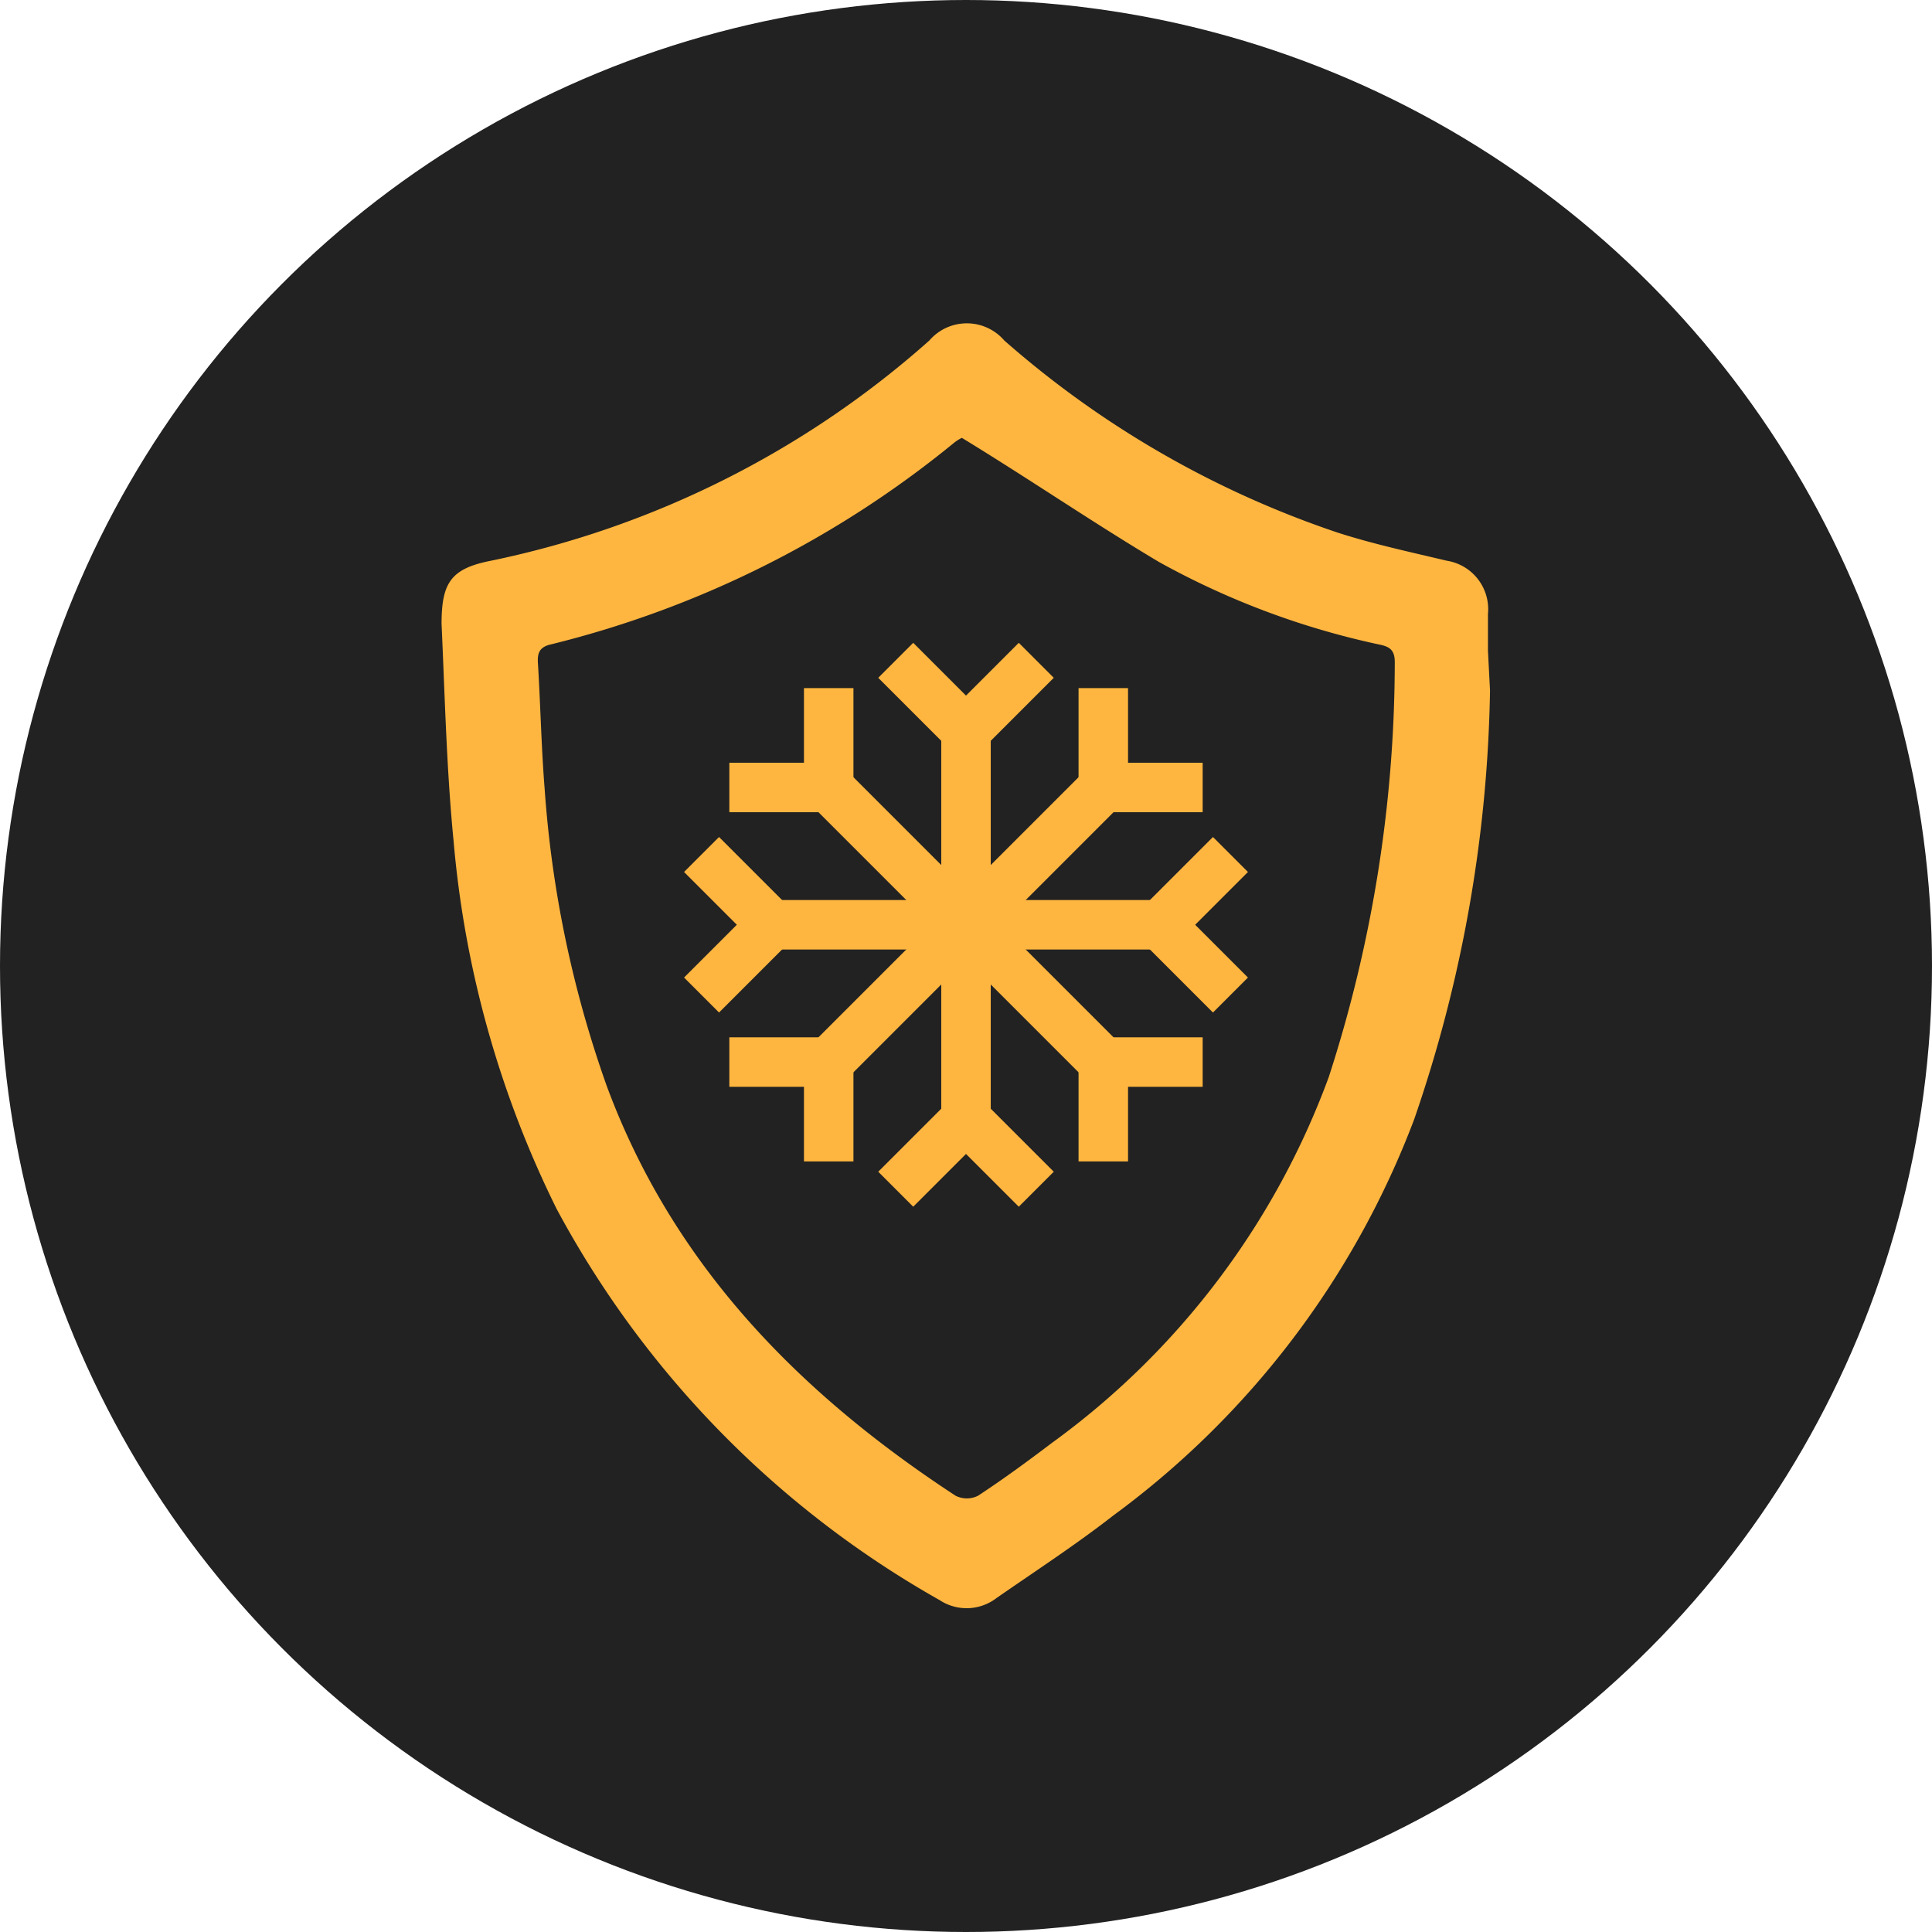 <svg xmlns="http://www.w3.org/2000/svg" viewBox="0 0 46.86 46.86"><defs><style>.cls-1{fill:#222;}.cls-2{fill:#ffb640;}.cls-3{fill:none;stroke:#ffb640;stroke-linecap:square;stroke-miterlimit:10;stroke-width:1.2px;}</style></defs><title>lowtemp</title><g id="Layer_2" data-name="Layer 2"><g id="Finals"><circle class="cls-1" cx="23.43" cy="23.43" r="23.43"/><path class="cls-2" d="M36.14,16.75a33.47,33.47,0,0,1-1.84,10.4A21.24,21.24,0,0,1,27,36.76c-.91.71-1.88,1.34-2.83,2a1.19,1.19,0,0,1-1.38.05,23.82,23.82,0,0,1-9.29-9.49A24.92,24.92,0,0,1,11,20.38c-.17-1.74-.21-3.5-.29-5.25,0-1,.23-1.34,1.2-1.53A23,23,0,0,0,22.54,8.26a1.2,1.2,0,0,1,1.82,0,23.66,23.66,0,0,0,8.09,4.66c.87.28,1.76.47,2.64.68a1.19,1.19,0,0,1,1,1.29c0,.3,0,.6,0,.9ZM23.33,10.62a1,1,0,0,0-.19.12,24.79,24.79,0,0,1-9.78,4.89c-.31.07-.33.25-.31.5.06,1,.08,2,.16,3a27.09,27.09,0,0,0,1.51,7.22c1.61,4.34,4.67,7.45,8.46,9.93a.61.61,0,0,0,.54,0c.61-.4,1.21-.84,1.79-1.28a19.09,19.09,0,0,0,6.72-8.88,32.72,32.72,0,0,0,1.6-10.06c0-.31-.14-.38-.39-.43a19.35,19.35,0,0,1-5.33-2C26.5,12.67,25,11.64,23.33,10.62Z"/><polyline class="cls-3" points="24.71 16.44 23.43 17.72 22.15 16.44"/><line class="cls-3" x1="26.76" y1="19.1" x2="20.1" y2="25.76"/><polyline class="cls-3" points="28.57 19.1 26.76 19.1 26.76 17.29"/><polyline class="cls-3" points="29.42 23.71 28.14 22.43 29.42 21.15"/><line class="cls-3" x1="26.54" y1="25.54" x2="20.1" y2="19.1"/><polyline class="cls-3" points="26.76 27.57 26.76 25.76 28.57 25.76"/><line class="cls-3" x1="23.43" y1="27.27" x2="23.43" y2="17.72"/><polyline class="cls-3" points="22.15 28.42 23.43 27.14 24.71 28.42"/><polyline class="cls-3" points="18.29 25.76 20.1 25.76 20.1 27.57"/><line class="cls-3" x1="18.72" y1="22.43" x2="28" y2="22.43"/><polyline class="cls-3" points="17.44 21.15 18.72 22.43 17.44 23.71"/><polyline class="cls-3" points="20.1 17.29 20.1 19.1 18.29 19.1"/></g></g></svg>
